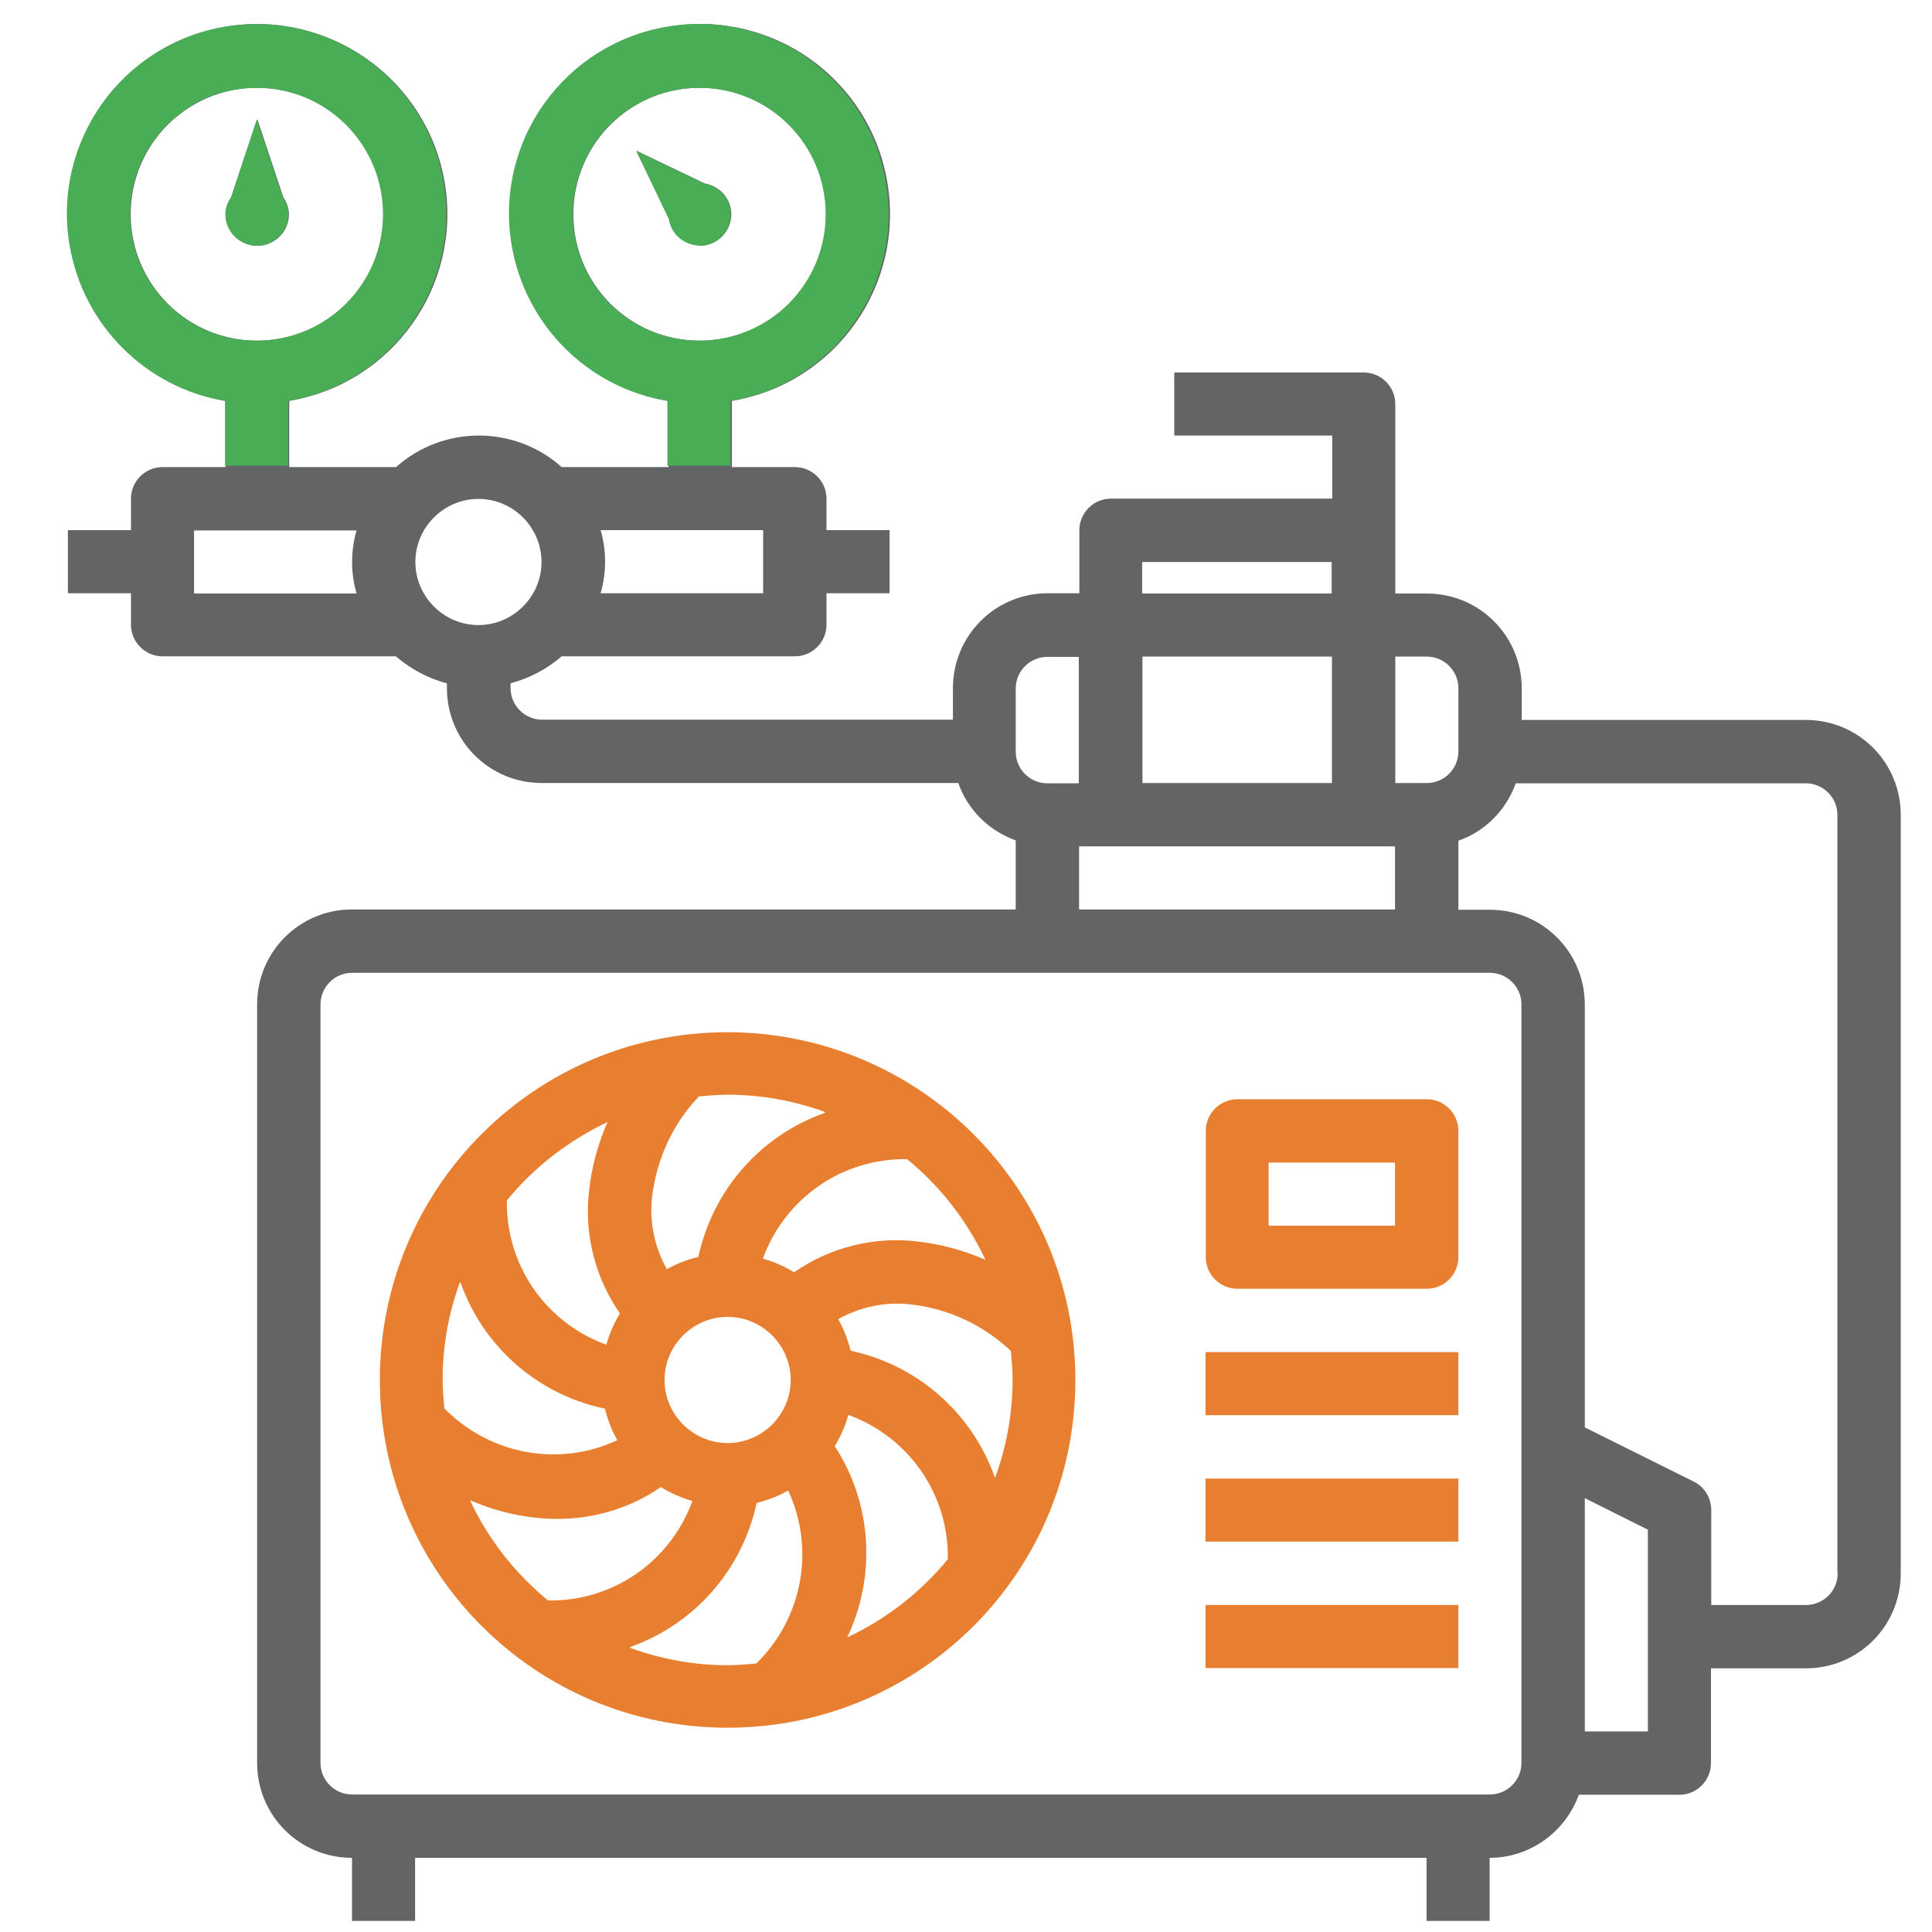 <?xml version="1.0" encoding="UTF-8"?>
<svg xmlns="http://www.w3.org/2000/svg" id="a" viewBox="0 0 68 68">
  <defs>
    <style>.b{fill:#636466;}.c{fill:#49ad56;}.d{fill:#e87f30;}</style>
  </defs>
  <path class="d" d="M25.61,36.33c-6.76,0-12.24,5.47-12.24,12.24s5.47,12.24,12.24,12.24,12.24-5.47,12.24-12.24h0c0-6.75-5.48-12.23-12.24-12.24ZM34.68,44.34c-.78-.34-1.6-.56-2.44-.65-1.51-.17-3.04.22-4.29,1.09-.34-.21-.71-.37-1.1-.48.78-2.14,2.81-3.54,5.08-3.5,1.17.96,2.1,2.16,2.75,3.53h0ZM25.61,50.79c-1.22,0-2.22-1-2.22-2.22s1-2.22,2.22-2.22,2.22,1,2.22,2.22-1,2.22-2.22,2.22ZM29.03,39.17c-2.27.8-3.95,2.73-4.45,5.07-.39.09-.77.24-1.11.43-.43-.77-.62-1.66-.52-2.54.16-1.32.72-2.57,1.65-3.54.33-.03.67-.06,1.01-.06,1.17,0,2.34.21,3.43.61h0ZM21.38,39.5c-.34.77-.56,1.59-.65,2.44-.17,1.51.22,3.04,1.09,4.29-.21.34-.37.71-.48,1.1-2.14-.78-3.54-2.81-3.5-5.08.96-1.17,2.16-2.1,3.53-2.75h.01ZM16.21,45.14c.8,2.27,2.73,3.95,5.08,4.44.1.39.24.77.44,1.11-2.06.96-4.49.51-6.09-1.12-.03-.33-.06-.67-.06-1.01,0-1.17.2-2.33.61-3.43h0ZM16.54,52.8c.98.43,2.04.66,3.09.66,1.29,0,2.56-.38,3.63-1.12.34.21.72.38,1.11.49-.78,2.14-2.81,3.54-5.08,3.5-1.17-.96-2.11-2.16-2.75-3.53h0ZM22.18,57.97c2.27-.8,3.95-2.73,4.45-5.07.39-.1.77-.24,1.11-.44.96,2.06.51,4.49-1.12,6.09-.33.03-.67.06-1.01.06-1.17,0-2.33-.21-3.43-.61h0ZM29.82,57.63c1.03-2.17.87-4.72-.44-6.73.21-.34.37-.71.48-1.1,2.14.78,3.54,2.81,3.5,5.08-.96,1.17-2.17,2.11-3.54,2.75h0ZM35.01,51.99c-.8-2.27-2.73-3.95-5.07-4.45-.1-.39-.24-.77-.44-1.11.77-.43,1.66-.62,2.54-.52,1.32.14,2.57.72,3.54,1.64.03.33.06.67.06,1.01,0,1.17-.21,2.34-.61,3.44h0Z"></path>
  <path class="d" d="M50.22,38.69h-6.67c-.61,0-1.11.5-1.11,1.11v4.45c0,.61.5,1.11,1.11,1.11h6.67c.61,0,1.11-.5,1.11-1.11v-4.45c0-.61-.5-1.11-1.11-1.11ZM49.1,43.14h-4.45v-2.22h4.45v2.22Z"></path>
  <path class="d" d="M42.43,47.59h8.9v2.22h-8.9v-2.22Z"></path>
  <path class="d" d="M42.43,52.04h8.9v2.22h-8.9v-2.22Z"></path>
  <path class="d" d="M42.43,56.49h8.9v2.22h-8.9v-2.22Z"></path>
  <path class="b" d="M63.57,25.34h-10.01v-1.11c0-1.85-1.49-3.34-3.34-3.34h-1.11v-6.67c0-.61-.5-1.11-1.11-1.11h-6.67v2.22h5.56v2.22h-7.79c-.61,0-1.11.5-1.11,1.11v2.22h-1.11c-1.85,0-3.34,1.49-3.34,3.34v1.11h-14.46c-.61,0-1.11-.5-1.11-1.11v-.17c.67-.18,1.28-.5,1.8-.95h8.21c.61,0,1.11-.5,1.11-1.11v-1.11h2.22v-2.22h-2.22v-1.11c0-.61-.5-1.11-1.11-1.11h-2.22v-2.33c3.64-.61,6.09-4.06,5.47-7.7-.61-3.64-4.06-6.09-7.7-5.47-3.64.61-6.09,4.06-5.47,7.7.48,2.8,2.67,5,5.47,5.47v2.33h-3.76c-1.66-1.48-4.17-1.48-5.83,0h-3.76v-2.33c3.64-.61,6.09-4.06,5.47-7.7C15.03,2.78,11.58.33,7.94.94c-3.64.61-6.09,4.06-5.47,7.7.48,2.8,2.67,5,5.47,5.47v2.33h-2.22c-.61,0-1.11.5-1.11,1.11v1.11h-2.22v2.22h2.22v1.11c0,.61.5,1.11,1.11,1.11h8.21c.52.44,1.13.78,1.8.95v.17c0,1.85,1.49,3.34,3.34,3.34h14.66c.33.95,1.08,1.68,2.02,2.02v2.43H12.39c-1.85,0-3.34,1.49-3.34,3.34v26.7c0,1.85,1.49,3.34,3.34,3.34v2.22h2.22v-2.22h35.6v2.22h2.22v-2.22c1.41,0,2.66-.9,3.14-2.22h3.54c.61,0,1.11-.5,1.11-1.11v-3.34h3.34c1.85,0,3.34-1.49,3.34-3.34v-26.7c0-1.85-1.49-3.34-3.34-3.34ZM20.18,7.54c0-2.46,1.99-4.45,4.45-4.45s4.45,1.99,4.45,4.45-1.99,4.45-4.45,4.45-4.45-1.99-4.45-4.45ZM21.14,18.66h5.72v2.22h-5.72c.21-.72.21-1.5,0-2.22ZM4.6,7.54c0-2.46,1.99-4.45,4.45-4.45s4.45,1.99,4.45,4.45-1.99,4.45-4.45,4.45-4.45-1.99-4.45-4.45ZM12.55,20.89h-5.72v-2.22h5.72c-.21.72-.21,1.5,0,2.22ZM14.62,19.78c0-1.22,1-2.22,2.22-2.22s2.22,1,2.22,2.22-1,2.22-2.22,2.22-2.22-1-2.22-2.22ZM51.33,24.23v2.22c0,.61-.5,1.11-1.11,1.11h-1.11v-4.45h1.11c.61,0,1.11.5,1.11,1.11ZM46.88,27.56h-6.67v-4.45h6.67v4.45ZM40.2,19.78h6.67v1.11h-6.67v-1.11ZM35.75,24.23c0-.61.5-1.11,1.11-1.11h1.11v4.45h-1.11c-.61,0-1.11-.5-1.11-1.11v-2.22ZM37.98,29.79h11.12v2.22h-11.12v-2.22ZM52.44,63.16H12.39c-.61,0-1.11-.5-1.11-1.11v-26.7c0-.61.5-1.11,1.11-1.11h40.05c.61,0,1.11.5,1.11,1.11v26.7c0,.61-.5,1.11-1.11,1.11ZM58,60.94h-2.22v-8.21l2.22,1.11v7.1ZM64.68,55.38c0,.61-.5,1.11-1.11,1.11h-3.34v-3.34c0-.42-.23-.81-.61-1l-3.84-1.91v-14.88c0-1.85-1.49-3.34-3.34-3.34h-1.11v-2.43c.95-.33,1.68-1.08,2.02-2.02h10.21c.61,0,1.11.5,1.11,1.11v26.7Z"></path>
  <path class="b" d="M10.17,7.54c0-.21-.08-.42-.2-.6l-.91-2.74-.91,2.74c-.12.18-.2.39-.2.6,0,.61.5,1.11,1.11,1.11s1.11-.5,1.11-1.11Z"></path>
  <path class="b" d="M24.63,8.65c.61,0,1.11-.5,1.11-1.11,0-.53-.4-.99-.93-1.08l-2.4-1.15,1.15,2.4c.08.53.53.92,1.08.93Z"></path>
  <path class="c" d="M7.92,14.11v2.28h2.22v-2.28c3.64-.61,6.09-4.06,5.47-7.7C15.01,2.78,11.56.33,7.92.94c-3.64.61-6.09,4.06-5.47,7.7.48,2.8,2.67,5,5.47,5.47ZM9.03,3.09c2.46,0,4.45,1.99,4.45,4.45s-1.99,4.45-4.45,4.45-4.45-1.99-4.45-4.45,1.99-4.45,4.45-4.45Z"></path>
  <path class="c" d="M23.49,14.11v2.28h2.22v-2.28c3.64-.61,6.09-4.06,5.47-7.7-.61-3.64-4.06-6.09-7.7-5.47-3.64.61-6.09,4.06-5.47,7.7.48,2.8,2.67,5,5.47,5.47ZM24.61,3.09c2.46,0,4.45,1.99,4.45,4.45s-1.99,4.45-4.45,4.45-4.45-1.99-4.45-4.45,1.99-4.45,4.45-4.45Z"></path>
  <path class="c" d="M10.15,7.54c0-.21-.08-.42-.2-.6l-.91-2.74-.91,2.74c-.12.18-.2.39-.2.6,0,.61.5,1.11,1.11,1.11s1.11-.5,1.11-1.11Z"></path>
  <path class="c" d="M24.61,8.65c.61,0,1.11-.5,1.11-1.11,0-.53-.4-.99-.93-1.08l-2.4-1.15,1.15,2.4c.08.53.53.92,1.08.93Z"></path>
</svg>
